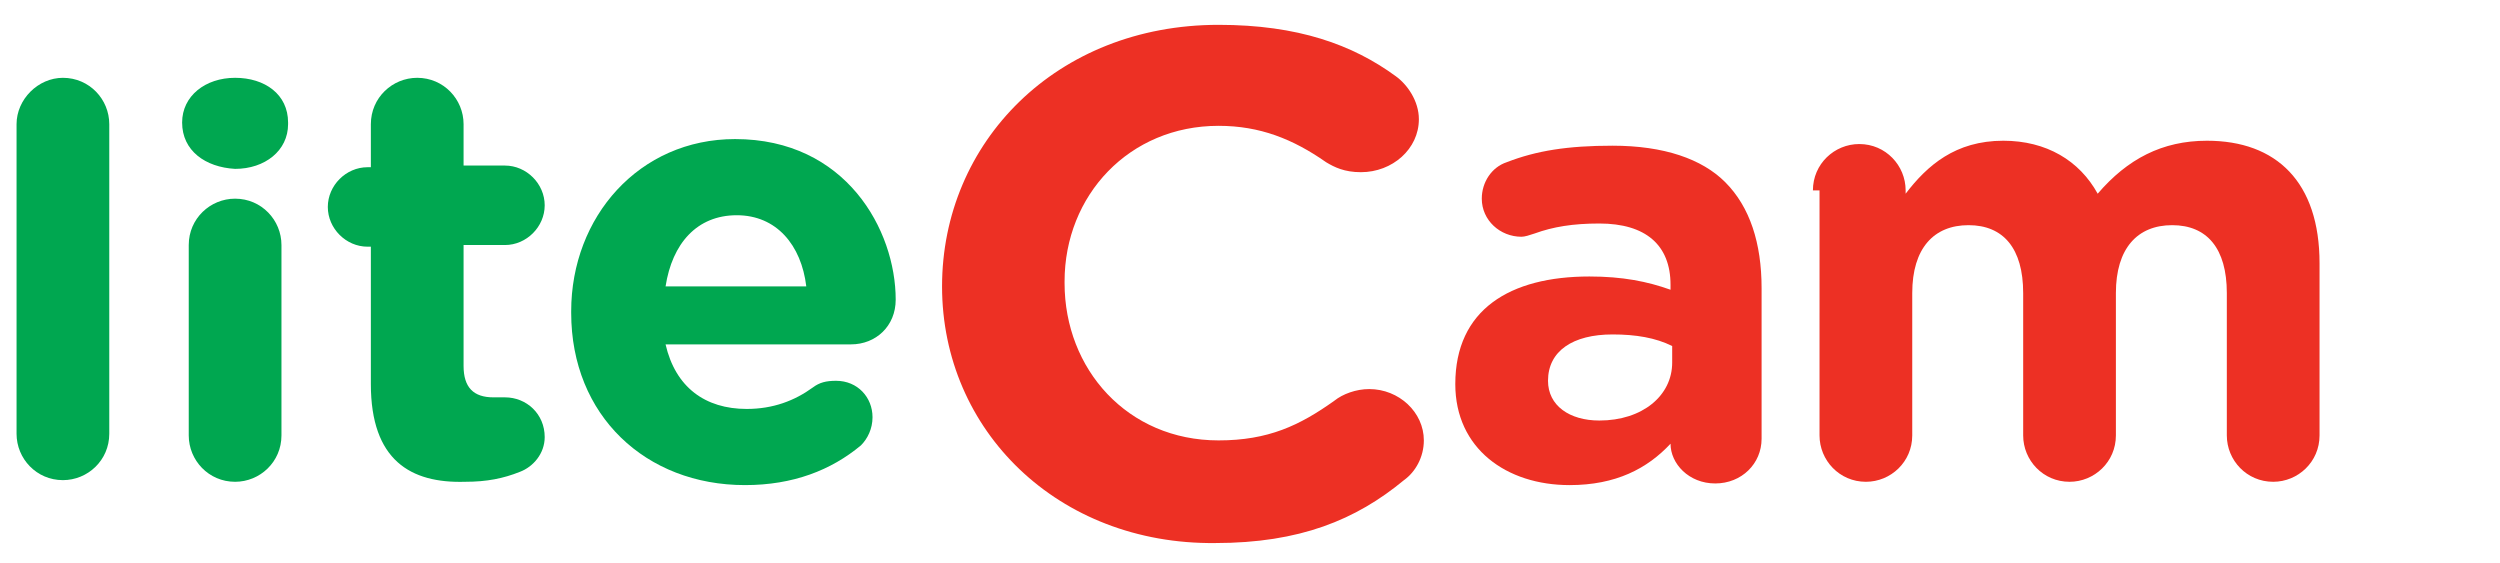 <?xml version="1.0" encoding="utf-8"?>
<!-- Generator: Adobe Illustrator 19.1.1, SVG Export Plug-In . SVG Version: 6.00 Build 0)  -->
<svg version="1.1" id="Layer_1" xmlns="http://www.w3.org/2000/svg" xmlns:xlink="http://www.w3.org/1999/xlink" x="0px" y="0px"
	 viewBox="0 0 151 34" style="enable-background:new 0 0 151 34;" xml:space="preserve">
<style type="text/css">
	.st0{fill:#00A750;}
	.st1{fill:#ED3024;}
</style>
<g>
	<path class="st0" d="M1,7.5C1,6,2.3,4.7,3.8,4.7c1.6,0,2.8,1.3,2.8,2.8v18.7c0,1.6-1.3,2.8-2.8,2.8c-1.6,0-2.8-1.3-2.8-2.8V7.5z"/>
	<path class="st0" d="M11,7.4c0-1.6,1.4-2.7,3.2-2.7c1.8,0,3.2,1,3.2,2.7v0.1c0,1.6-1.4,2.7-3.2,2.7C12.4,10.1,11,9.1,11,7.4L11,7.4
		z M11.4,14.8c0-1.6,1.3-2.8,2.8-2.8c1.6,0,2.8,1.3,2.8,2.8v11.5c0,1.6-1.3,2.8-2.8,2.8c-1.6,0-2.8-1.3-2.8-2.8V14.8z"/>
	<path class="st0" d="M22.4,23.2v-8.3h-0.2c-1.3,0-2.4-1.1-2.4-2.4c0-1.3,1.1-2.4,2.4-2.4h0.2V7.5c0-1.6,1.3-2.8,2.8-2.8
		c1.6,0,2.8,1.3,2.8,2.8V10h2.5c1.3,0,2.4,1.1,2.4,2.4c0,1.3-1.1,2.4-2.4,2.4h-2.5v7.3c0,1.3,0.6,1.9,1.8,1.9c0.2,0,0.6,0,0.7,0
		c1.3,0,2.4,1,2.4,2.4c0,1-0.7,1.8-1.5,2.1c-1,0.4-2,0.6-3.3,0.6C24.8,29.2,22.4,27.8,22.4,23.2z"/>
	<path class="st0" d="M45,29.3c-6,0-10.5-4.2-10.5-10.4v-0.1c0-5.7,4.1-10.4,9.9-10.4c6.7,0,9.7,5.5,9.7,9.7c0,1.6-1.2,2.7-2.7,2.7
		H40.2c0.6,2.6,2.4,3.9,4.9,3.9c1.6,0,2.9-0.5,4-1.3c0.4-0.3,0.8-0.4,1.4-0.4c1.3,0,2.2,1,2.2,2.2c0,0.7-0.3,1.3-0.7,1.7
		C50.2,28.4,47.9,29.3,45,29.3z M48.7,17.3c-0.3-2.5-1.8-4.3-4.2-4.3c-2.4,0-3.9,1.7-4.3,4.3H48.7z"/>
	<g>
		<path class="st1" d="M56.9,17.3L56.9,17.3c0-8.7,6.9-15.8,16.7-15.8c4.8,0,8.1,1.2,10.7,3.1c0.7,0.5,1.4,1.5,1.4,2.6
			c0,1.8-1.6,3.2-3.5,3.2c-1,0-1.6-0.3-2.1-0.6c-2-1.4-4-2.2-6.5-2.2c-5.4,0-9.3,4.2-9.3,9.4v0.1c0,5.2,3.8,9.5,9.3,9.5
			c3,0,4.9-0.9,7-2.4c0.5-0.4,1.3-0.7,2.1-0.7c1.8,0,3.3,1.4,3.3,3.1c0,1-0.5,1.9-1.2,2.4c-2.9,2.4-6.3,3.8-11.4,3.8
			C63.9,32.9,56.9,26,56.9,17.3z"/>
		<g>
			<path class="st1" d="M87.9,23.2L87.9,23.2c0-4.5,3.3-6.5,8.1-6.5c2,0,3.5,0.3,4.9,0.8v-0.3c0-2.4-1.5-3.7-4.3-3.7
				c-1.6,0-2.8,0.2-3.9,0.6c-0.3,0.1-0.6,0.2-0.8,0.2c-1.3,0-2.4-1-2.4-2.3c0-1,0.6-1.9,1.5-2.2c1.8-0.7,3.7-1,6.4-1
				c3.1,0,5.4,0.8,6.8,2.2c1.5,1.5,2.2,3.7,2.2,6.4v9.1c0,1.5-1.2,2.7-2.8,2.7c-1.6,0-2.7-1.2-2.7-2.4v0c-1.4,1.5-3.3,2.5-6.1,2.5
				C91,29.3,87.9,27.1,87.9,23.2z M101,21.9v-1c-1-0.5-2.2-0.7-3.6-0.7c-2.4,0-3.9,1-3.9,2.8V23c0,1.5,1.3,2.4,3.1,2.4
				C99.2,25.4,101,23.9,101,21.9z"/>
			<path class="st1" d="M109.5,11.5c0-1.6,1.3-2.8,2.8-2.8c1.6,0,2.8,1.3,2.8,2.8v0.2c1.3-1.7,3-3.2,5.9-3.2c2.6,0,4.6,1.2,5.7,3.2
				c1.8-2.1,3.9-3.2,6.6-3.2c4.2,0,6.8,2.5,6.8,7.4v10.4c0,1.6-1.3,2.8-2.8,2.8c-1.6,0-2.8-1.3-2.8-2.8v-8.6c0-2.7-1.2-4.1-3.3-4.1
				c-2.1,0-3.4,1.4-3.4,4.1v8.6c0,1.6-1.3,2.8-2.8,2.8c-1.6,0-2.8-1.3-2.8-2.8v-8.6c0-2.7-1.2-4.1-3.3-4.1c-2.1,0-3.4,1.4-3.4,4.1
				v8.6c0,1.6-1.3,2.8-2.8,2.8c-1.6,0-2.8-1.3-2.8-2.8V11.5z"/>
		</g>
	</g>
</g>
</svg>
